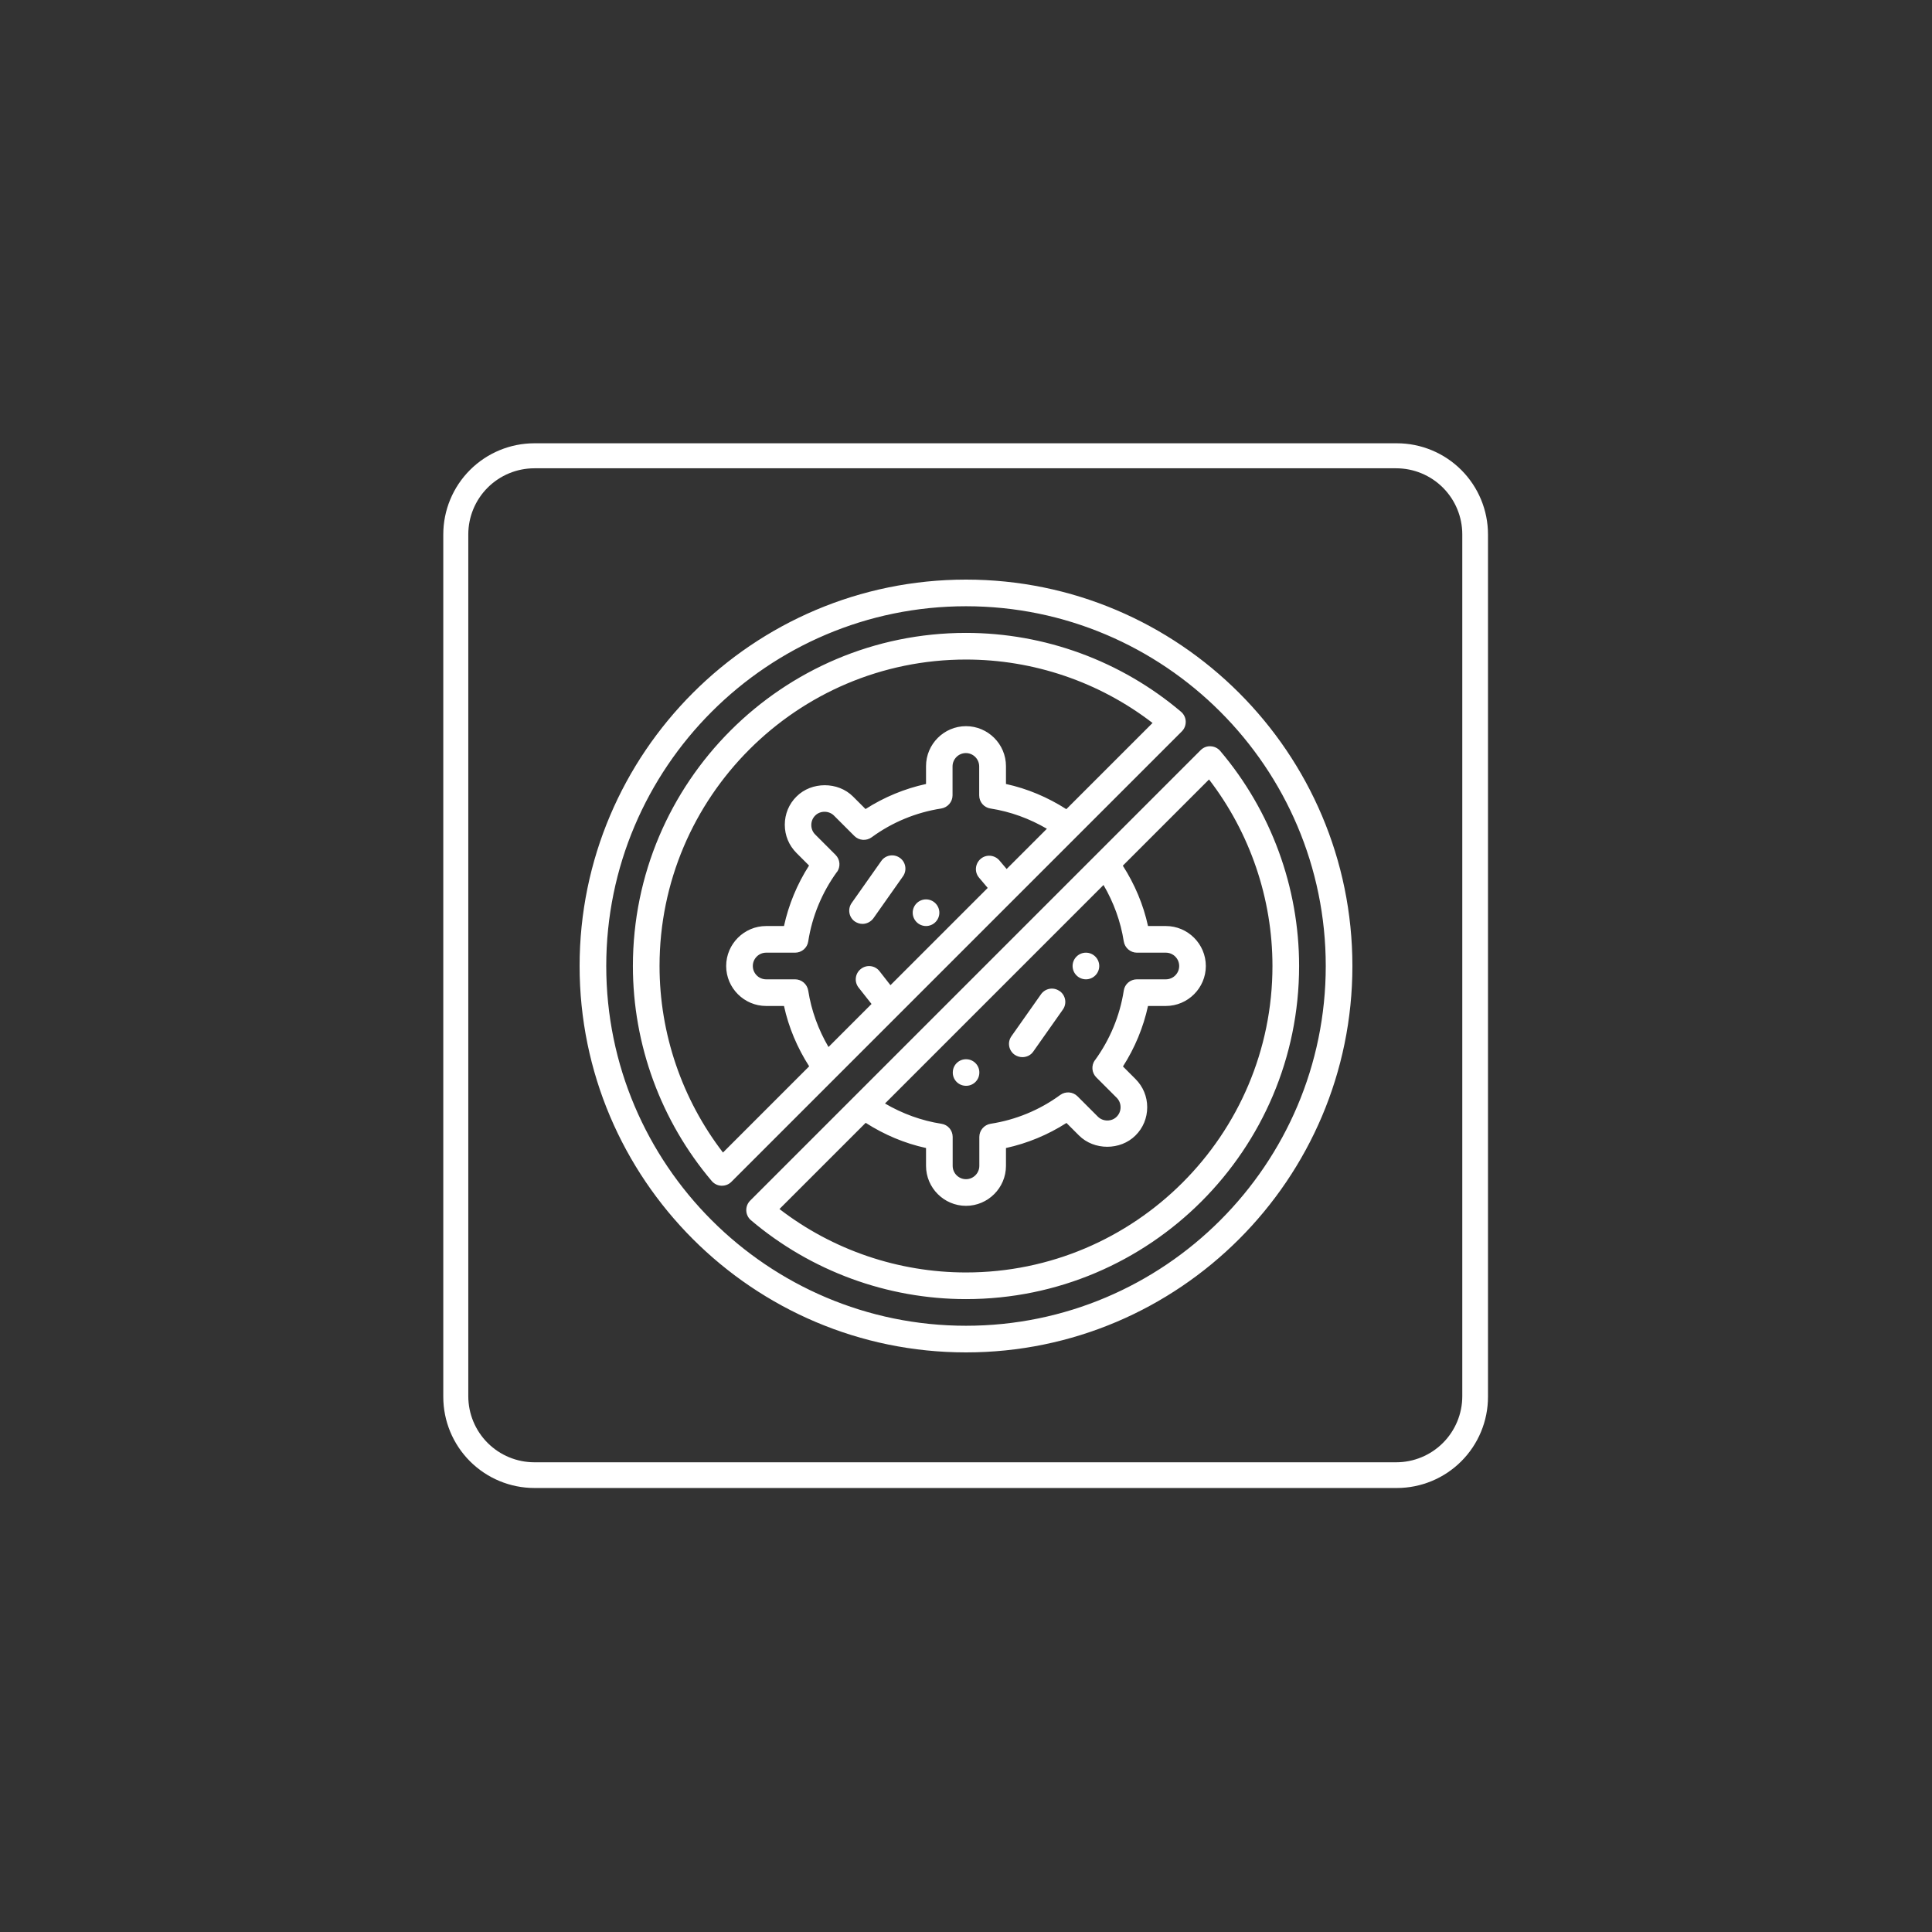 <svg xmlns="http://www.w3.org/2000/svg" xmlns:xlink="http://www.w3.org/1999/xlink" width="1080" zoomAndPan="magnify" viewBox="0 0 810 810" height="1080" preserveAspectRatio="xMidYMid meet" version="1.2"><rect x="0" y="0" width="810" height="810" fill="#333333" stroke="none"/><defs><clipPath id="84a72bde59"><path d="M 185.848 185.848 L 623.848 185.848 L 623.848 623.848 L 185.848 623.848 Z M 185.848 185.848 "/></clipPath><clipPath id="ca836090a7"><path d="M 224.07 185.848 L 585.625 185.848 C 595.762 185.848 605.484 189.875 612.652 197.043 C 619.82 204.211 623.848 213.934 623.848 224.07 L 623.848 585.625 C 623.848 595.762 619.82 605.484 612.652 612.652 C 605.484 619.82 595.762 623.848 585.625 623.848 L 224.07 623.848 C 213.934 623.848 204.211 619.82 197.043 612.652 C 189.875 605.484 185.848 595.762 185.848 585.625 L 185.848 224.07 C 185.848 213.934 189.875 204.211 197.043 197.043 C 204.211 189.875 213.934 185.848 224.07 185.848 Z M 224.07 185.848 "/></clipPath></defs><g id="00b5358e2b"><path style=" stroke:none;fill-rule:nonzero;fill:#ffffff;fill-opacity:1;" d="M 444.27 415.504 C 446.785 417.289 447.398 420.754 445.613 423.266 L 433.211 440.863 C 432.148 442.426 430.418 443.211 428.629 443.211 C 427.512 443.211 426.395 442.875 425.391 442.203 C 422.875 440.418 422.262 436.953 424.051 434.438 L 436.449 416.844 C 438.238 414.328 441.703 413.715 444.215 415.504 Z M 361.594 387.348 C 363.328 387.348 365.059 386.508 366.176 385 L 378.578 367.406 C 380.363 364.891 379.75 361.371 377.238 359.641 C 374.723 357.852 371.203 358.469 369.473 360.98 L 357.07 378.578 C 355.281 381.09 355.898 384.609 358.41 386.344 C 359.418 387.012 360.535 387.348 361.652 387.348 Z M 405.277 444.102 C 402.207 443.938 399.582 446.34 399.469 449.41 C 399.301 452.484 401.703 455.109 404.777 455.219 C 407.848 455.387 410.473 452.984 410.586 449.914 C 410.754 446.84 408.352 444.215 405.277 444.102 Z M 388.242 388.242 C 391.312 388.242 393.828 385.727 393.828 382.656 C 393.828 379.582 391.312 377.07 388.242 377.07 C 385.168 377.07 382.656 379.582 382.656 382.656 C 382.656 385.727 385.168 388.242 388.242 388.242 Z M 460.863 405 C 460.863 401.926 458.348 399.414 455.277 399.414 C 452.203 399.414 449.691 401.926 449.691 405 C 449.691 408.074 452.203 410.586 455.277 410.586 C 458.348 410.586 460.863 408.074 460.863 405 Z M 567 405 C 567 494.324 494.324 567 405 567 C 315.676 567 243 494.324 243 405 C 243 315.676 315.676 243 405 243 C 494.324 243 567 315.676 567 405 Z M 555.828 405 C 555.828 321.82 488.18 254.172 405 254.172 C 321.82 254.172 254.172 321.82 254.172 405 C 254.172 488.18 321.82 555.828 405 555.828 C 488.18 555.828 555.828 488.18 555.828 405 Z M 495.496 306.625 L 306.625 495.496 C 305.566 496.559 304.168 497.117 302.66 497.117 C 302.605 497.117 302.492 497.117 302.438 497.117 C 300.875 497.062 299.422 496.336 298.414 495.16 C 277.074 469.969 265.344 437.957 265.344 405 C 265.344 327.965 327.965 265.344 405 265.344 C 437.957 265.344 469.969 277.074 495.16 298.414 C 496.336 299.422 497.062 300.875 497.117 302.438 C 497.172 304 496.613 305.508 495.496 306.625 Z M 350.926 365.504 C 344.668 374.109 340.48 384.164 338.859 394.664 C 338.469 397.402 336.121 399.414 333.328 399.414 L 321.207 399.414 C 318.133 399.414 315.621 401.926 315.621 405 C 315.621 408.074 318.133 410.586 321.207 410.586 L 333.328 410.586 C 336.066 410.586 338.414 412.598 338.859 415.336 C 340.145 423.656 343.105 431.703 347.352 438.965 L 365.395 420.922 L 359.977 414.051 C 358.074 411.648 358.469 408.129 360.926 406.23 C 363.328 404.328 366.848 404.719 368.746 407.18 L 373.328 413.043 L 414.105 372.266 L 410.473 367.965 C 408.465 365.617 408.797 362.098 411.145 360.086 C 413.492 358.074 417.012 358.41 419.02 360.758 L 422.039 364.332 L 438.91 347.461 C 431.645 343.215 423.602 340.254 415.277 338.973 C 412.543 338.578 410.531 336.234 410.531 333.441 L 410.531 321.32 C 410.531 318.246 408.016 315.73 404.945 315.73 C 401.871 315.73 399.359 318.246 399.359 321.32 L 399.359 333.441 C 399.359 336.18 397.348 338.523 394.609 338.973 C 384.109 340.59 374.051 344.727 365.449 351.039 C 363.215 352.656 360.145 352.434 358.188 350.48 L 349.641 341.934 C 347.52 339.809 343.832 339.809 341.766 341.934 C 340.703 342.992 340.145 344.391 340.145 345.898 C 340.145 347.406 340.703 348.801 341.766 349.863 L 350.312 358.41 C 352.266 360.367 352.488 363.438 350.871 365.672 Z M 483.207 303.109 C 460.863 285.902 433.32 276.516 405 276.516 C 334.168 276.516 276.516 334.168 276.516 405 C 276.516 433.266 285.902 460.805 303.109 483.207 L 339.25 447.062 C 334.277 439.301 330.648 430.754 328.691 421.758 L 321.207 421.758 C 311.988 421.758 304.449 414.219 304.449 405 C 304.449 395.781 311.988 388.242 321.207 388.242 L 328.691 388.242 C 330.648 379.246 334.223 370.645 339.195 362.879 L 333.945 357.629 C 330.758 354.445 329.027 350.254 329.027 345.785 C 329.027 341.316 330.758 337.07 333.945 333.945 C 340.254 327.633 351.316 327.633 357.629 333.945 L 362.879 339.195 C 370.645 334.223 379.246 330.648 388.242 328.691 L 388.242 321.207 C 388.242 311.988 395.781 304.449 405 304.449 C 414.219 304.449 421.758 311.988 421.758 321.207 L 421.758 328.691 C 430.754 330.648 439.301 334.277 447.062 339.25 Z M 544.656 405 C 544.656 482.035 482.035 544.656 405 544.656 C 372.043 544.656 340.031 532.926 314.84 511.586 C 313.664 510.578 312.938 509.125 312.883 507.562 C 312.828 506 313.387 504.492 314.504 503.375 L 503.375 314.504 C 504.492 313.387 506 312.773 507.562 312.883 C 509.125 312.938 510.578 313.664 511.586 314.84 C 532.926 340.031 544.656 372.043 544.656 405 Z M 459.074 444.496 C 465.332 435.891 469.52 425.836 471.141 415.336 C 471.531 412.598 473.879 410.586 476.672 410.586 L 488.793 410.586 C 491.867 410.586 494.379 408.074 494.379 405 C 494.379 401.926 491.867 399.414 488.793 399.414 L 476.672 399.414 C 473.934 399.414 471.586 397.402 471.141 394.664 C 469.855 386.344 466.895 378.297 462.648 371.035 L 371.035 462.648 C 378.297 466.895 386.344 469.855 394.664 471.141 C 397.402 471.531 399.414 473.879 399.414 476.672 L 399.414 488.793 C 399.414 491.867 401.926 494.379 405 494.379 C 408.074 494.379 410.586 491.867 410.586 488.793 L 410.586 476.672 C 410.586 473.934 412.598 471.586 415.336 471.141 C 425.836 469.52 435.891 465.387 444.496 459.074 C 446.73 457.453 449.801 457.68 451.758 459.633 L 460.305 468.18 C 462.426 470.305 466.113 470.305 468.18 468.18 C 469.242 467.117 469.801 465.723 469.801 464.215 C 469.801 462.707 469.242 461.309 468.18 460.246 L 459.633 451.699 C 457.68 449.746 457.453 446.672 459.074 444.438 Z M 533.484 405 C 533.484 376.734 524.098 349.195 506.891 326.793 L 470.75 362.938 C 475.723 370.699 479.352 379.246 481.309 388.242 L 488.793 388.242 C 498.012 388.242 505.551 395.781 505.551 405 C 505.551 414.219 498.012 421.758 488.793 421.758 L 481.309 421.758 C 479.352 430.754 475.777 439.355 470.805 447.121 L 476.055 452.371 C 479.242 455.555 480.973 459.746 480.973 464.215 C 480.973 468.684 479.242 472.93 476.055 476.055 C 469.742 482.367 458.684 482.367 452.371 476.055 L 447.121 470.805 C 439.355 475.777 430.754 479.352 421.758 481.309 L 421.758 488.793 C 421.758 498.012 414.219 505.551 405 505.551 C 395.781 505.551 388.242 498.012 388.242 488.793 L 388.242 481.309 C 379.246 479.352 370.699 475.723 362.938 470.75 L 326.793 506.891 C 349.137 524.098 376.68 533.484 405 533.484 C 475.832 533.484 533.484 475.832 533.484 405 Z M 533.484 405 "/><g clip-rule="nonzero" clip-path="url(#84a72bde59)"><g clip-rule="nonzero" clip-path="url(#ca836090a7)"><path style="fill:none;stroke-width:28;stroke-linecap:butt;stroke-linejoin:miter;stroke:#ffffff;stroke-opacity:1;stroke-miterlimit:4;" d="M 50.997 -0.001 L 533.392 -0.001 C 546.917 -0.001 559.889 5.373 569.453 14.936 C 579.017 24.5 584.39 37.472 584.39 50.997 L 584.39 533.392 C 584.39 546.917 579.017 559.889 569.453 569.453 C 559.889 579.017 546.917 584.39 533.392 584.39 L 50.997 584.39 C 37.472 584.39 24.5 579.017 14.936 569.453 C 5.373 559.889 -0.001 546.917 -0.001 533.392 L -0.001 50.997 C -0.001 37.472 5.373 24.5 14.936 14.936 C 24.5 5.373 37.472 -0.001 50.997 -0.001 Z M 50.997 -0.001 " transform="matrix(0.749,0,0,0.749,185.848,185.848)"/></g></g></g></svg>